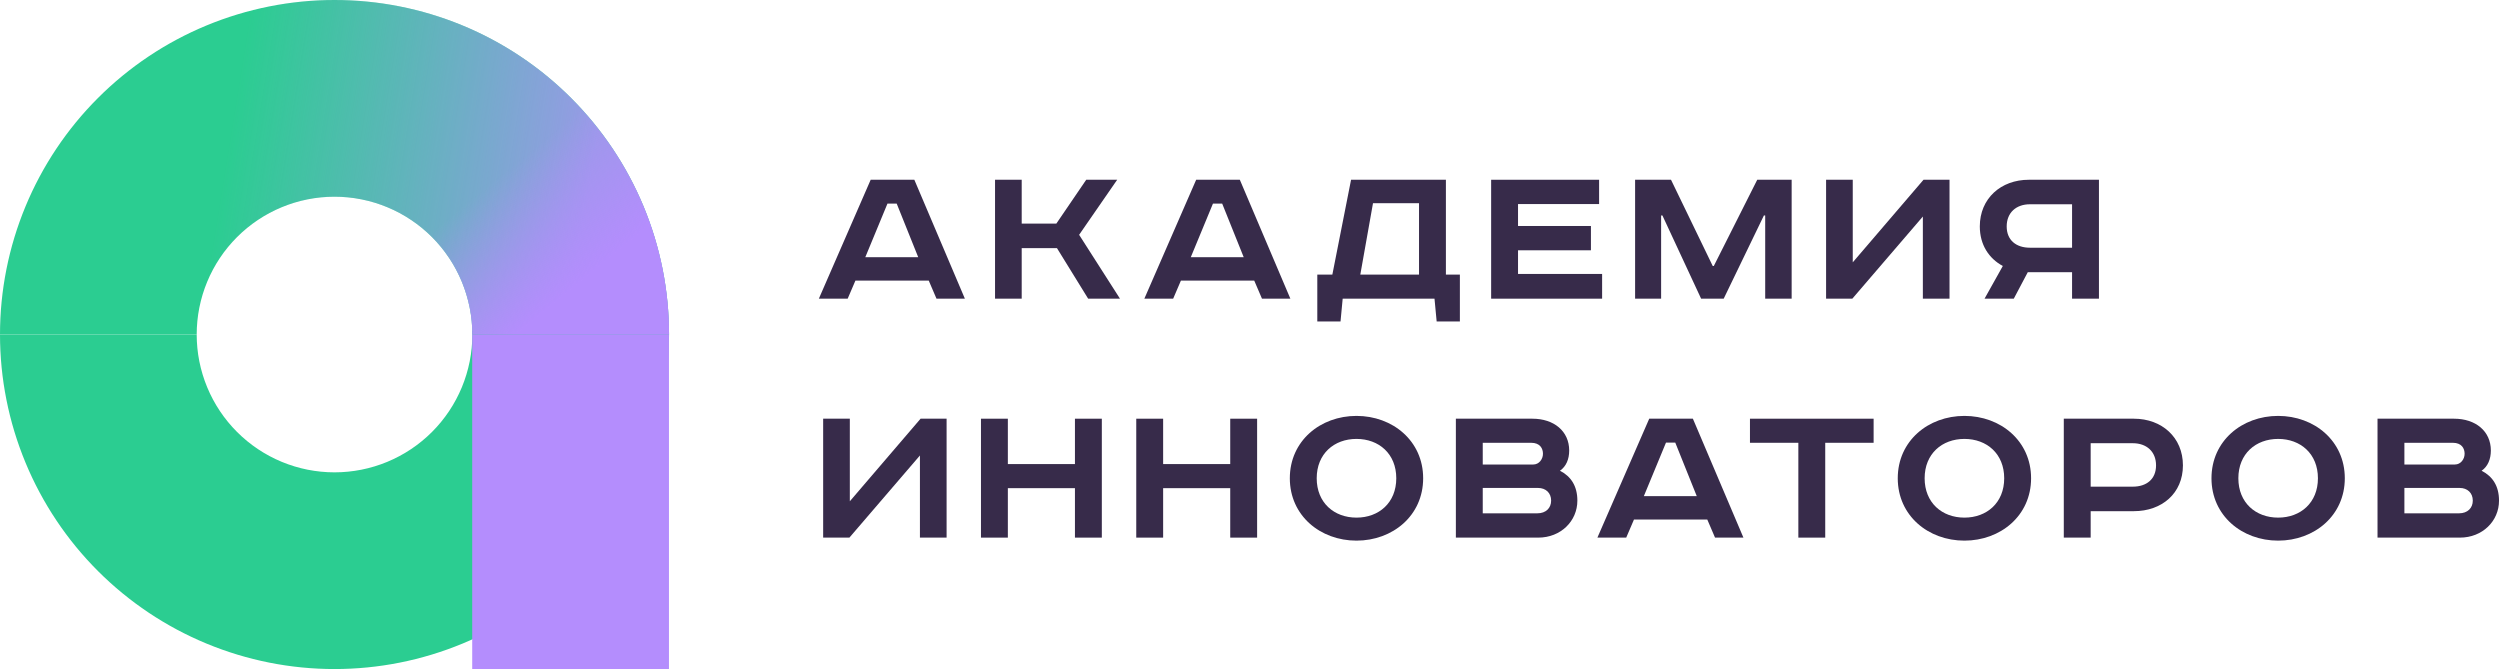 <?xml version="1.0" encoding="UTF-8"?> <svg xmlns="http://www.w3.org/2000/svg" width="1121" height="300" viewBox="0 0 1121 300" fill="none"><path d="M300 150C300 169.698 296.12 189.204 288.582 207.402C281.044 225.601 269.995 242.137 256.066 256.066C242.137 269.995 225.601 281.044 207.402 288.582C189.204 296.12 169.698 300 150 300C130.302 300 110.796 296.12 92.597 288.582C74.399 281.044 57.863 269.995 43.934 256.066C30.005 242.137 18.956 225.601 11.418 207.402C3.88 189.204 -1.72208e-06 169.698 0 150L88.2 150C88.2 158.116 89.799 166.152 92.904 173.65C96.01 181.148 100.562 187.96 106.301 193.699C112.039 199.438 118.852 203.99 126.35 207.096C133.848 210.201 141.884 211.8 150 211.8C158.116 211.8 166.152 210.201 173.65 207.096C181.148 203.99 187.96 199.438 193.699 193.699C199.438 187.96 203.99 181.148 207.096 173.65C210.201 166.152 211.8 158.116 211.8 150H300Z" fill="url(#paint0_radial_448_131)"></path><rect x="211.74" y="148.236" width="88.225" height="151.764" fill="#B48DFD"></rect><path d="M0 150C1.72208e-06 130.302 3.88 110.796 11.418 92.597C18.956 74.399 30.005 57.863 43.934 43.934C57.863 30.005 74.399 18.956 92.597 11.418C110.796 3.88 130.302 -2.58312e-06 150 0C169.698 2.58312e-06 189.204 3.88 207.402 11.418C225.601 18.956 242.137 30.005 256.066 43.934C269.995 57.863 281.044 74.399 288.582 92.597C296.12 110.796 300 130.302 300 150L211.8 150C211.8 141.884 210.201 133.848 207.096 126.35C203.99 118.852 199.438 112.039 193.699 106.301C187.96 100.562 181.148 96.01 173.65 92.904C166.152 89.799 158.116 88.2 150 88.2C141.884 88.2 133.848 89.799 126.35 92.904C118.852 96.01 112.039 100.562 106.301 106.301C100.562 112.039 96.01 118.852 92.904 126.35C89.799 133.848 88.2 141.884 88.2 150L0 150Z" fill="#2BCD91"></path><path d="M0 150C1.72208e-06 130.302 3.88 110.796 11.418 92.597C18.956 74.399 30.005 57.863 43.934 43.934C57.863 30.005 74.399 18.956 92.597 11.418C110.796 3.88 130.302 -2.58312e-06 150 0C169.698 2.58312e-06 189.204 3.88 207.402 11.418C225.601 18.956 242.137 30.005 256.066 43.934C269.995 57.863 281.044 74.399 288.582 92.597C296.12 110.796 300 130.302 300 150L211.8 150C211.8 141.884 210.201 133.848 207.096 126.35C203.99 118.852 199.438 112.039 193.699 106.301C187.96 100.562 181.148 96.01 173.65 92.904C166.152 89.799 158.116 88.2 150 88.2C141.884 88.2 133.848 89.799 126.35 92.904C118.852 96.01 112.039 100.562 106.301 106.301C100.562 112.039 96.01 118.852 92.904 126.35C89.799 133.848 88.2 141.884 88.2 150L0 150Z" fill="url(#paint1_linear_448_131)"></path><path d="M0 150C1.72208e-06 130.302 3.88 110.796 11.418 92.597C18.956 74.399 30.005 57.863 43.934 43.934C57.863 30.005 74.399 18.956 92.597 11.418C110.796 3.88 130.302 -2.58312e-06 150 0C169.698 2.58312e-06 189.204 3.88 207.402 11.418C225.601 18.956 242.137 30.005 256.066 43.934C269.995 57.863 281.044 74.399 288.582 92.597C296.12 110.796 300 130.302 300 150L211.8 150C211.8 141.884 210.201 133.848 207.096 126.35C203.99 118.852 199.438 112.039 193.699 106.301C187.96 100.562 181.148 96.01 173.65 92.904C166.152 89.799 158.116 88.2 150 88.2C141.884 88.2 133.848 89.799 126.35 92.904C118.852 96.01 112.039 100.562 106.301 106.301C100.562 112.039 96.01 118.852 92.904 126.35C89.799 133.848 88.2 141.884 88.2 150L0 150Z" fill="url(#paint2_linear_448_131)"></path><path d="M397.936 91.306L388.004 115.317H411.726L402.083 91.306H397.936ZM390.415 80.603H409.99L432.65 133.927H419.922L416.451 125.827H383.569L380.097 133.927H367.176L390.415 80.603Z" fill="#372B4A"></path><path d="M446.175 80.603H458.132V100.274H473.657L487.061 80.603H500.946L483.879 105.288L502.2 133.927H487.929L473.947 111.267H458.132V133.927H446.175V80.603Z" fill="#372B4A"></path><path d="M543.886 91.306L533.953 115.317H557.675L548.032 91.306H543.886ZM536.364 80.603H555.939L578.6 133.927H565.871L562.4 125.827H529.518L526.046 133.927H513.125L536.364 80.603Z" fill="#372B4A"></path><path d="M605.817 80.603H648.342V123.127H654.61V144.149H644.196L643.231 133.927H602.057L601.092 144.149H590.678V123.127H597.428L605.817 80.603ZM615.653 91.113L609.964 123.127H636.289V91.113H615.653Z" fill="#372B4A"></path><path d="M668.63 80.603H717.037V91.499H680.684V101.335H713.373V112.231H680.684V122.838H718.387V133.927H668.63V80.603Z" fill="#372B4A"></path><path d="M733.177 80.603H749.281L767.988 119.27H768.47L787.948 80.603H803.377V133.927H791.516V96.61H790.937L772.905 133.927H762.78L745.423 96.61H744.845V133.927H733.177V80.603Z" fill="#372B4A"></path><path d="M818.817 80.603H830.774V117.631L862.499 80.603H874.167V133.927H862.21V97.092L830.582 133.927H818.817V80.603Z" fill="#372B4A"></path><path d="M941.168 80.603V133.927H929.114V122.067H909.25L902.982 133.927H889.868L898.065 119.27C891.797 115.895 887.747 109.724 887.747 101.527C887.747 88.992 897.197 80.603 909.732 80.603H941.168ZM929.114 91.595H910.215C904.043 91.595 899.8 95.356 899.8 101.527C899.8 107.699 904.043 111.074 910.215 111.074H929.114V91.595Z" fill="#372B4A"></path><path d="M369.104 187.745H381.061V224.773L412.786 187.745H424.454V241.07H412.497V204.234L380.869 241.07H369.104V187.745Z" fill="#372B4A"></path><path d="M439.866 187.745H451.92V208.091H482.005V187.745H494.059V241.07H482.005V218.891H451.92V241.07H439.866V187.745Z" fill="#372B4A"></path><path d="M509.498 187.745H521.551V208.091H551.637V187.745H563.69V241.07H551.637V218.891H521.551V241.07H509.498V187.745Z" fill="#372B4A"></path><path d="M590.411 214.456C590.411 225.448 598.222 232.102 608.251 232.102C618.279 232.102 626.09 225.448 626.09 214.456C626.09 203.463 618.279 196.809 608.251 196.809C598.222 196.809 590.411 203.463 590.411 214.456ZM638.143 214.456C638.143 231.234 624.451 242.42 608.251 242.42C592.051 242.42 578.358 231.234 578.358 214.456C578.358 197.677 592.051 186.491 608.251 186.491C624.451 186.491 638.143 197.677 638.143 214.456Z" fill="#372B4A"></path><path d="M652.81 187.745H687.139C696.781 187.745 703.628 193.338 703.628 202.016C703.628 205.873 702.278 209.152 699.481 211.081C704.399 213.588 707.292 217.927 707.292 224.484C707.292 233.645 699.867 241.07 689.742 241.07H652.81V187.745ZM664.864 198.545V208.284H687.524C690.128 208.284 691.864 205.873 691.864 203.463C691.864 201.148 690.61 198.545 686.56 198.545H664.864ZM664.864 218.795V230.173H689.356C693.214 230.173 695.528 227.763 695.528 224.484C695.528 221.013 693.117 218.795 689.646 218.795H664.864Z" fill="#372B4A"></path><path d="M747.036 198.448L737.104 222.459H760.826L751.183 198.448H747.036ZM739.515 187.745H759.09L781.75 241.07H769.022L765.551 232.97H732.669L729.197 241.07H716.276L739.515 187.745Z" fill="#372B4A"></path><path d="M784.683 187.745H840.129V198.545H818.433V241.07H806.38V198.545H784.683V187.745Z" fill="#372B4A"></path><path d="M863.005 214.456C863.005 225.448 870.816 232.102 880.845 232.102C890.873 232.102 898.684 225.448 898.684 214.456C898.684 203.463 890.873 196.809 880.845 196.809C870.816 196.809 863.005 203.463 863.005 214.456ZM910.737 214.456C910.737 231.234 897.045 242.42 880.845 242.42C864.645 242.42 850.952 231.234 850.952 214.456C850.952 197.677 864.645 186.491 880.845 186.491C897.045 186.491 910.737 197.677 910.737 214.456Z" fill="#372B4A"></path><path d="M925.404 187.745H956.84C969.375 187.745 978.825 196.134 978.825 208.67C978.825 221.205 969.375 229.209 956.84 229.209H937.458V241.07H925.404V187.745ZM937.458 198.738V218.216H956.358C962.529 218.216 966.772 214.841 966.772 208.67C966.772 202.498 962.529 198.738 956.358 198.738H937.458Z" fill="#372B4A"></path><path d="M1003.68 214.456C1003.68 225.448 1011.49 232.102 1021.52 232.102C1031.55 232.102 1039.36 225.448 1039.36 214.456C1039.36 203.463 1031.55 196.809 1021.52 196.809C1011.49 196.809 1003.68 203.463 1003.68 214.456ZM1051.41 214.456C1051.41 231.234 1037.72 242.42 1021.52 242.42C1005.32 242.42 991.628 231.234 991.628 214.456C991.628 197.677 1005.32 186.491 1021.52 186.491C1037.72 186.491 1051.41 197.677 1051.41 214.456Z" fill="#372B4A"></path><path d="M1066.08 187.745H1100.41C1110.05 187.745 1116.9 193.338 1116.9 202.016C1116.9 205.873 1115.55 209.152 1112.75 211.081C1117.67 213.588 1120.56 217.927 1120.56 224.484C1120.56 233.645 1113.14 241.07 1103.01 241.07H1066.08V187.745ZM1078.13 198.545V208.284H1100.79C1103.4 208.284 1105.13 205.873 1105.13 203.463C1105.13 201.148 1103.88 198.545 1099.83 198.545H1078.13ZM1078.13 218.795V230.173H1102.63C1106.48 230.173 1108.8 227.763 1108.8 224.484C1108.8 221.013 1106.39 218.795 1102.92 218.795H1078.13Z" fill="#372B4A"></path><defs><radialGradient id="paint0_radial_448_131" cx="0" cy="0" r="1" gradientUnits="userSpaceOnUse" gradientTransform="translate(300 211.391) rotate(-167.08) scale(346.266 484.586)"><stop offset="0.096" stop-color="#2BCD91"></stop><stop offset="1" stop-color="#2BCD91"></stop></radialGradient><linearGradient id="paint1_linear_448_131" x1="104.637" y1="51.109" x2="265.524" y2="77.117" gradientUnits="userSpaceOnUse"><stop stop-color="#B48DFD" stop-opacity="0"></stop><stop offset="1" stop-color="#B48DFD" stop-opacity="0.8"></stop></linearGradient><linearGradient id="paint2_linear_448_131" x1="186.895" y1="68.649" x2="244.657" y2="139.113" gradientUnits="userSpaceOnUse"><stop offset="0.347" stop-color="#B48DFD" stop-opacity="0"></stop><stop offset="1" stop-color="#B48DFD"></stop></linearGradient></defs></svg> 